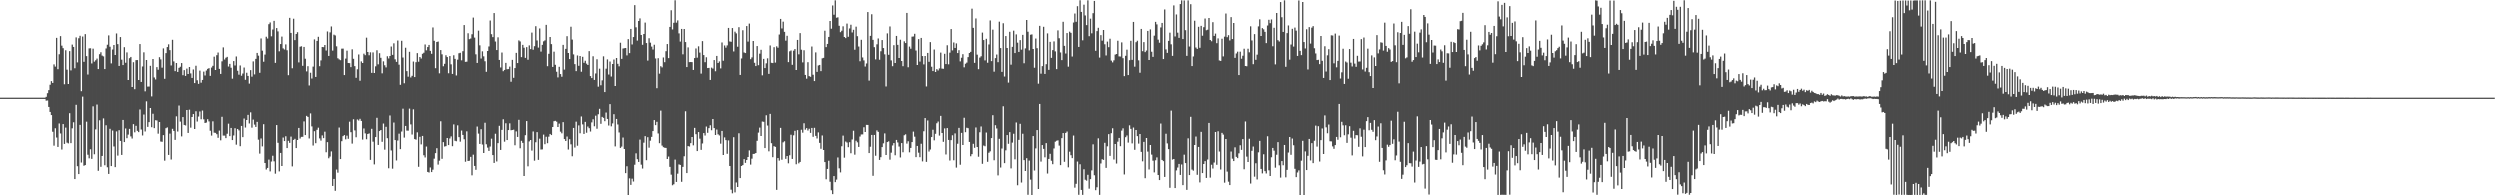 <?xml version="1.0" encoding="UTF-8"?>
<svg xmlns="http://www.w3.org/2000/svg" width="1920" height="150">
  <path d="M0 75.000h1v1.000H0zM1 75.000h1v1.000H1zM2 75.000h1v1.000H2zM3 75.000h1v1.000H3zM4 75.000h1v1.000H4zM5 75.000h1v1.000H5zM6 75.000h1v1.000H6zM7 75.000h1v1.000H7zM8 75.000h1v1.000H8zM9 75.000h1v1.000H9zM10 75.000h1v1.000H10zM11 75.000h1v1.000H11zM12 75.000h1v1.000H12zM13 75.000h1v1.000H13zM14 75.000h1v1.000H14zM15 75.000h1v1.000H15zM16 75.000h1v1.000H16zM17 75.000h1v1.000H17zM18 75.000h1v1.000H18zM19 75.000h1v1.000H19zM20 75.000h1v1.000H20zM21 75.000h1v1.000H21zM22 75.000h1v1.000H22zM23 75.000h1v1.000H23zM24 75.000h1v1.000H24zM25 75.000h1v1.000H25zM26 75.000h1v1.000H26zM27 75.000h1v1.000H27zM28 75.000h1v1.000H28zM29 75.000h1v1.000H29zM30 75.000h1v1.000H30zM31 75.000h1v1.000H31zM32 75.000h1v1.000H32zM33 75.000h1v1.000H33zM34 75.000h1v1.000H34zM35 74.368h1v2.931H35zM36 71.576h1v5.577H36zM37 69.212h1v12.907H37zM38 65.092h1v20.891H38zM39 62.311h1v26.078H39zM40 63.684h1v37.498H40zM41 49.482h1v62.413H41zM42 51.156h1v47.376H42zM43 29.096h1v76.517H43zM44 53.142h1v59.708H44zM45 41.669h1v53.138H45zM46 27.773h1v74.709H46zM47 35.087h1v79.767H47zM48 37.014h1v58.288H48zM49 64.714h1v45.810H49zM50 38.583h1v59.418H50zM51 53.520h1v56.048H51zM52 64.518h1v45.628H52zM53 39.273h1v47.660H53zM54 54.056h1v55.882H54zM55 34.273h1v64.286H55zM56 36.039h1v57.861H56zM57 52.452h1v85.051H57zM58 28.699h1v51.812H58zM59 47.904h1v79.716H59zM60 29.407h1v104.265H60zM61 27.515h1v68.399H61zM62 70.022h1v54.804H62zM63 28.077h1v46.113H63zM64 47.476h1v79.809H64zM65 26.191h1v100.596H65zM66 43.119h1v50.337H66zM67 57.251h1v61.586H67zM68 37.173h1v84.420H68zM69 37.087h1v77.554H69zM70 48.742h1v73.273H70zM71 37.390h1v44.275H71zM72 47.343h1v71.145H72zM73 46.300h1v53.102H73zM74 45.024h1v35.260H74zM75 53.044h1v78.142H75zM76 41.645h1v50.713H76zM77 40.161h1v87.932H77zM78 42.685h1v77.078H78zM79 43.300h1v47.652H79zM80 53.020h1v73.918H80zM81 37.209h1v59.014H81zM82 34.332h1v94.151H82zM83 27.193h1v106.388H83zM84 35.896h1v63.016H84zM85 48.678h1v78.856H85zM86 38.061h1v62.173H86zM87 34.574h1v77.914H87zM88 42.252h1v86.129H88zM89 25.699h1v75.225H89zM90 33.903h1v85.585H90zM91 50.651h1v49.330H91zM92 28.464h1v79.756H92zM93 45.806h1v73.193H93zM94 49.959h1v42.160H94zM95 36.231h1v72.873H95zM96 48.166h1v50.508H96zM97 40.265h1v65.858H97zM98 61.460h1v41.912H98zM99 44.673h1v54.306H99zM100 43.737h1v60.992H100zM101 66.799h1v39.599H101zM102 47.788h1v47.541H102zM103 68.493h1v33.135H103zM104 46.207h1v50.387H104zM105 46.128h1v54.371H105zM106 61.453h1v40.021H106zM107 33.857h1v50.203H107zM108 62.932h1v36.549H108zM109 51.068h1v52.959H109zM110 40.171h1v47.816H110zM111 70.122h1v30.830H111zM112 46.075h1v31.768H112zM113 66.492h1v30.937H113zM114 66.461h1v27.342H114zM115 50.523h1v32.423H115zM116 74.053h1v23.627H116zM117 45.334h1v42.016H117zM118 59.502h1v38.881H118zM119 61.035h1v31.289H119zM120 51.552h1v40.984H120zM121 53.580h1v49.076H121zM122 43.943h1v49.756H122zM123 45.634h1v63.073H123zM124 51.988h1v56.932H124zM125 37.169h1v66.635H125zM126 60.506h1v62.865H126zM127 40.796h1v57.655H127zM128 36.157h1v61.691H128zM129 34.056h1v84.938H129zM130 38.480h1v64.114H130zM131 50.288h1v72.237H131zM132 30.572h1v68.355H132zM133 47.136h1v53.396H133zM134 54.651h1v52.761H134zM135 48.396h1v40.971H135zM136 55.247h1v45.748H136zM137 52.139h1v28.893H137zM138 51.247h1v42.138H138zM139 48.435h1v56.329H139zM140 57.764h1v32.166H140zM141 53.860h1v42.073H141zM142 58.323h1v38.046H142zM143 52.678h1v31.801H143zM144 56.827h1v45.268H144zM145 51.451h1v32.798H145zM146 56.372h1v41.657H146zM147 59.837h1v30.019H147zM148 53.334h1v34.267H148zM149 63.778h1v35.314H149zM150 50.482h1v34.961H150zM151 61.659h1v31.696H151zM152 64.422h1v25.084H152zM153 54.201h1v31.413H153zM154 63.487h1v28.121H154zM155 61.377h1v23.517H155zM156 55.004h1v36.658H156zM157 57.968h1v36.486H157zM158 54.192h1v39.905H158zM159 52.875h1v38.669H159zM160 52.328h1v40.912H160zM161 58.248h1v42.140H161zM162 51.850h1v52.292H162zM163 50.547h1v42.651H163zM164 43.498h1v58.396H164zM165 53.754h1v48.303H165zM166 42.383h1v60.692H166zM167 40.334h1v65.511H167zM168 52.870h1v47.432H168zM169 56.786h1v50.998H169zM170 47.080h1v42.598H170zM171 36.392h1v67.728H171zM172 45.709h1v58.422H172zM173 44.337h1v61.728H173zM174 43.691h1v59.019H174zM175 51.103h1v43.881H175zM176 49.056h1v55.472H176zM177 52.001h1v46.258H177zM178 60.398h1v47.154H178zM179 46.897h1v57.164H179zM180 50.272h1v48.189H180zM181 43.370h1v67.725H181zM182 54.349h1v44.704H182zM183 57.350h1v42.789H183zM184 50.258h1v62.037H184zM185 58.158h1v38.568H185zM186 56.479h1v48.846H186zM187 51.887h1v39.165H187zM188 61.299h1v36.665H188zM189 55.840h1v36.306H189zM190 58.328h1v29.884H190zM191 64.190h1v30.638H191zM192 53.843h1v32.422H192zM193 58.884h1v39.189H193zM194 47.137h1v44.725H194zM195 57.151h1v38.520H195zM196 45.216h1v52.267H196zM197 40.673h1v52.944H197zM198 42.753h1v64.491H198zM199 55.902h1v62.057H199zM200 29.561h1v76.763H200zM201 38.908h1v73.536H201zM202 47.417h1v47.986H202zM203 41.926h1v83.235H203zM204 28.205h1v101.996H204zM205 29.571h1v99.416H205zM206 18.584h1v103.988H206zM207 17.229h1v114.396H207zM208 27.878h1v96.202H208zM209 22.679h1v96.915H209zM210 16.041h1v107.875H210zM211 48.278h1v85.085H211zM212 21.547h1v74.512H212zM213 24.137h1v85.515H213zM214 39.401h1v92.230H214zM215 33.834h1v83.611H215zM216 28.124h1v99.347H216zM217 37.152h1v68.467H217zM218 38.062h1v70.302H218zM219 34.076h1v70.567H219zM220 38.616h1v75.084H220zM221 57.771h1v50.358H221zM222 13.706h1v96.037H222zM223 25.313h1v79.589H223zM224 52.444h1v75.326H224zM225 14.398h1v93.073H225zM226 30.799h1v75.788H226zM227 26.089h1v87.651H227zM228 24.707h1v82.807H228zM229 47.910h1v50.356H229zM230 35.889h1v70.488H230zM231 35.538h1v69.576H231zM232 50.546h1v54.501H232zM233 36.059h1v57.183H233zM234 45.088h1v58.635H234zM235 54.817h1v34.192H235zM236 50.855h1v38.934H236zM237 65.653h1v40.693H237zM238 55.869h1v31.241H238zM239 60.313h1v36.755H239zM240 51.155h1v60.639H240zM241 30.266h1v70.481H241zM242 59.088h1v50.890H242zM243 31.451h1v68.260H243zM244 28.253h1v69.806H244zM245 50.820h1v55.466H245zM246 46.380h1v61.585H246zM247 36.097h1v67.912H247zM248 36.264h1v69.807H248zM249 34.561h1v66.564H249zM250 38.815h1v78.140H250zM251 24.166h1v84.987H251zM252 42.947h1v78.601H252zM253 24.880h1v95.363H253zM254 20.339h1v95.947H254zM255 38.858h1v103.957H255zM256 26.608h1v110.803H256zM257 27.220h1v119.296H257zM258 35.607h1v94.614H258zM259 44.724h1v87.878H259zM260 45.634h1v52.323H260zM261 46.228h1v75.954H261zM262 37.388h1v71.054H262zM263 37.331h1v67.231H263zM264 57.654h1v46.072H264zM265 45.013h1v62.001H265zM266 38.893h1v65.281H266zM267 48.400h1v58.189H267zM268 48.480h1v44.941H268zM269 51.565h1v49.982H269zM270 37.868h1v72.422H270zM271 45.135h1v46.483H271zM272 50.801h1v49.342H272zM273 59.748h1v45.681H273zM274 53.211h1v38.563H274zM275 41.834h1v50.710H275zM276 61.981h1v29.274H276zM277 47.148h1v45.752H277zM278 48.366h1v58.860H278zM279 41.207h1v57.431H279zM280 42.385h1v60.084H280zM281 28.929h1v78.034H281zM282 39.936h1v62.968H282zM283 42.443h1v60.032H283zM284 40.193h1v82.603H284zM285 55.983h1v42.929H285zM286 40.238h1v68.541H286zM287 56.048h1v70.216H287zM288 50.953h1v54.321H288zM289 38.595h1v51.858H289zM290 49.415h1v61.871H290zM291 40.845h1v59.791H291zM292 44.415h1v55.436H292zM293 56.330h1v52.579H293zM294 47.111h1v47.785H294zM295 50.149h1v64.799H295zM296 51.762h1v45.609H296zM297 43.206h1v62.926H297zM298 44.923h1v84.285H298zM299 43.022h1v45.673H299zM300 35.745h1v79.815H300zM301 42.113h1v87.432H301zM302 33.271h1v60.857H302zM303 45.562h1v62.020H303zM304 47.492h1v75.765H304zM305 31.110h1v76.828H305zM306 49.685h1v52.957H306zM307 65.146h1v49.410H307zM308 31.359h1v69.671H308zM309 44.184h1v39.278H309zM310 63.950h1v41.719H310zM311 36.666h1v60.059H311zM312 54.651h1v45.648H312zM313 58.859h1v41.503H313zM314 39.773h1v43.617H314zM315 59.511h1v36.049H315zM316 58.228h1v45.109H316zM317 47.259h1v36.689H317zM318 59.202h1v47.603H318zM319 47.765h1v59.486H319zM320 40.801h1v60.820H320zM321 47.420h1v80.678H321zM322 43.792h1v61.266H322zM323 44.928h1v65.966H323zM324 41.312h1v63.097H324zM325 40.477h1v78.775H325zM326 34.136h1v86.774H326zM327 38.653h1v73.888H327zM328 36.132h1v95.896H328zM329 34.511h1v98.002H329zM330 39.041h1v89.581H330zM331 41.337h1v90.832H331zM332 21.094h1v109.205H332zM333 31.338h1v90.542H333zM334 52.362h1v65.245H334zM335 32.262h1v81.561H335zM336 31.924h1v94.483H336zM337 56.325h1v67.086H337zM338 38.430h1v54.711H338zM339 41.743h1v80.231H339zM340 50.888h1v58.290H340zM341 49.000h1v63.551H341zM342 42.449h1v69.767H342zM343 43.842h1v62.124H343zM344 56.285h1v55.110H344zM345 43.059h1v63.265H345zM346 49.416h1v55.359H346zM347 56.759h1v55.542H347zM348 42.467h1v53.064H348zM349 45.219h1v62.896H349zM350 57.953h1v50.546H350zM351 45.820h1v50.423H351zM352 40.907h1v64.430H352zM353 40.531h1v68.250H353zM354 46.338h1v53.885H354zM355 39.327h1v64.308H355zM356 19.262h1v87.673H356zM357 47.504h1v76.701H357zM358 47.369h1v53.472H358zM359 25.529h1v98.123H359zM360 30.119h1v93.311H360zM361 29.571h1v90.898H361zM362 26.312h1v108.353H362zM363 13.513h1v105.268H363zM364 28.869h1v98.551H364zM365 41.725h1v88.664H365zM366 48.330h1v48.857H366zM367 23.536h1v79.080H367zM368 34.793h1v75.744H368zM369 44.933h1v54.299H369zM370 39.406h1v71.611H370zM371 43.266h1v74.222H371zM372 47.046h1v47.190H372zM373 55.156h1v55.648H373zM374 39.182h1v74.152H374zM375 35.694h1v80.221H375zM376 15.773h1v96.758H376zM377 26.285h1v80.207H377zM378 28.533h1v90.555H378zM379 10.031h1v115.077H379zM380 31.872h1v70.828H380zM381 38.441h1v85.554H381zM382 28.670h1v81.256H382zM383 46.012h1v50.583H383zM384 51.817h1v63.330H384zM385 40.334h1v59.410H385zM386 54.679h1v36.904H386zM387 53.702h1v55.082H387zM388 48.305h1v46.373H388zM389 53.207h1v54.338H389zM390 53.048h1v46.841H390zM391 51.131h1v43.603H391zM392 62.765h1v37.263H392zM393 45.957h1v53.865H393zM394 59.772h1v39.811H394zM395 52.300h1v59.277H395zM396 40.604h1v60.311H396zM397 48.430h1v56.727H397zM398 31.013h1v60.986H398zM399 31.831h1v82.034H399zM400 43.876h1v64.259H400zM401 34.458h1v75.265H401zM402 36.640h1v98.542H402zM403 44.453h1v59.363H403zM404 36.181h1v56.775H404zM405 45.868h1v81.874H405zM406 34.855h1v73.735H406zM407 37.753h1v69.789H407zM408 25.033h1v90.607H408zM409 38.221h1v62.754H409zM410 35.456h1v87.930H410zM411 20.110h1v89.160H411zM412 31.071h1v70.410H412zM413 36.543h1v86.257H413zM414 21.860h1v84.646H414zM415 39.612h1v75.249H415zM416 34.481h1v80.241H416zM417 31.746h1v71.624H417zM418 31.034h1v79.692H418zM419 19.094h1v85.927H419zM420 50.846h1v59.125H420zM421 41.333h1v63.631H421zM422 28.401h1v74.438H422zM423 33.885h1v69.855H423zM424 51.426h1v46.131H424zM425 39.693h1v53.398H425zM426 49.751h1v43.040H426zM427 55.077h1v38.346H427zM428 59.448h1v38.113H428zM429 51.280h1v43.666H429zM430 56.877h1v44.219H430zM431 58.941h1v43.436H431zM432 34.456h1v59.326H432zM433 53.435h1v53.381H433zM434 37.554h1v70.725H434zM435 27.823h1v77.051H435zM436 40.693h1v74.143H436zM437 45.344h1v61.539H437zM438 20.514h1v90.349H438zM439 30.437h1v89.561H439zM440 41.794h1v56.464H440zM441 49.232h1v64.050H441zM442 54.619h1v38.797H442zM443 42.583h1v69.346H443zM444 50.534h1v45.757H444zM445 43.003h1v59.321H445zM446 55.081h1v34.374H446zM447 43.598h1v51.962H447zM448 48.228h1v54.645H448zM449 46.637h1v46.950H449zM450 48.920h1v52.999H450zM451 49.917h1v47.280H451zM452 39.261h1v59.203H452zM453 58.432h1v42.585H453zM454 59.933h1v34.072H454zM455 43.194h1v48.387H455zM456 61.383h1v35.607H456zM457 56.435h1v32.391H457zM458 45.508h1v53.377H458zM459 66.563h1v21.197H459zM460 52.713h1v30.856H460zM461 65.502h1v29.553H461zM462 61.673h1v28.094H462zM463 43.254h1v47.281H463zM464 70.729h1v22.376H464zM465 52.760h1v33.658H465zM466 45.620h1v45.725H466zM467 57.233h1v39.171H467zM468 47.283h1v32.675H468zM469 58.792h1v38.208H469zM470 49.163h1v45.588H470zM471 45.714h1v42.007H471zM472 66.059h1v46.371H472zM473 44.539h1v46.798H473zM474 49.008h1v46.585H474zM475 50.958h1v50.751H475zM476 32.834h1v80.758H476zM477 45.226h1v67.389H477zM478 37.263h1v68.388H478zM479 37.034h1v77.373H479zM480 36.849h1v96.114H480zM481 42.567h1v85.106H481zM482 30.071h1v119.778H482zM483 40.789h1v96.152H483zM484 22.200h1v119.787H484zM485 34.158h1v103.057H485zM486 28.460h1v110.965H486zM487 3.936h1v122.578H487zM488 20.972h1v96.786H488zM489 31.190h1v91.098H489zM490 16.118h1v108.236H490zM491 14.121h1v93.098H491zM492 26.877h1v99.574H492zM493 34.403h1v95.034H493zM494 26.093h1v83.500H494zM495 17.383h1v87.163H495zM496 33.050h1v89.962H496zM497 46.547h1v58.826H497zM498 29.382h1v84.041H498zM499 32.774h1v75.261H499zM500 35.805h1v69.316H500zM501 38.054h1v62.613H501zM502 34.370h1v57.855H502zM503 44.904h1v51.179H503zM504 67.712h1v25.827H504zM505 44.691h1v57.796H505zM506 56.577h1v53.404H506zM507 50.821h1v34.117H507zM508 51.748h1v60.061H508zM509 44.151h1v68.914H509zM510 47.750h1v65.706H510zM511 39.317h1v74.293H511zM512 33.867h1v88.252H512zM513 44.668h1v75.567H513zM514 20.704h1v107.475H514zM515 7.868h1v126.285H515zM516 22.622h1v119.652H516zM517 17.491h1v124.020H517zM518 0.223h1v122.358H518zM519 17.412h1v122.293H519zM520 15.680h1v117.703H520zM521 25.656h1v100.605H521zM522 31.956h1v94.726H522zM523 22.244h1v117.368H523zM524 41.733h1v86.400H524zM525 22.261h1v97.763H525zM526 32.303h1v53.164H526zM527 51.503h1v81.432H527zM528 36.400h1v75.764H528zM529 47.703h1v64.833H529zM530 47.629h1v62.306H530zM531 47.733h1v57.463H531zM532 53.722h1v57.912H532zM533 44.606h1v53.576H533zM534 37.230h1v65.830H534zM535 44.294h1v71.710H535zM536 35.605h1v65.816H536zM537 40.398h1v66.082H537zM538 56.538h1v58.569H538zM539 31.607h1v78.593H539zM540 42.280h1v59.927H540zM541 47.757h1v56.346H541zM542 43.992h1v53.186H542zM543 52.274h1v49.711H543zM544 52.118h1v46.298H544zM545 61.408h1v34.775H545zM546 51.943h1v48.117H546zM547 52.662h1v38.731H547zM548 46.139h1v52.202H548zM549 54.734h1v48.958H549zM550 42.932h1v56.532H550zM551 48.373h1v54.796H551zM552 47.138h1v56.909H552zM553 52.511h1v57.813H553zM554 32.616h1v67.965H554zM555 46.655h1v72.396H555zM556 34.892h1v70.641H556zM557 36.628h1v71.008H557zM558 34.867h1v83.274H558zM559 21.452h1v86.365H559zM560 31.826h1v95.645H560zM561 32.107h1v113.574H561zM562 21.547h1v126.932H562zM563 39.509h1v65.864H563zM564 24.328h1v123.418H564zM565 25.645h1v114.484H565zM566 35.901h1v107.721H566zM567 20.902h1v81.423H567zM568 57.563h1v79.186H568zM569 44.901h1v82.586H569zM570 23.225h1v103.534H570zM571 40.318h1v81.908H571zM572 40.772h1v84.331H572zM573 20.031h1v102.832H573zM574 31.958h1v88.633H574zM575 18.106h1v97.405H575zM576 45.477h1v80.934H576zM577 44.063h1v77.802H577zM578 31.464h1v86.759H578zM579 48.233h1v69.897H579zM580 50.735h1v66.773H580zM581 35.355h1v72.792H581zM582 50.085h1v51.769H582zM583 41.199h1v56.794H583zM584 38.246h1v66.195H584zM585 57.848h1v35.476H585zM586 45.229h1v48.295H586zM587 52.259h1v61.466H587zM588 48.648h1v39.874H588zM589 44.784h1v51.600H589zM590 56.751h1v59.449H590zM591 34.903h1v52.562H591zM592 48.238h1v61.746H592zM593 48.425h1v72.314H593zM594 36.249h1v76.012H594zM595 48.088h1v64.725H595zM596 35.558h1v110.267H596zM597 36.656h1v84.715H597zM598 26.514h1v96.807H598zM599 14.551h1v83.636H599zM600 21.883h1v100.776H600zM601 16.633h1v92.704H601zM602 24.494h1v84.010H602zM603 31.210h1v90.782H603zM604 27.474h1v92.357H604zM605 47.726h1v77.713H605zM606 39.399h1v79.861H606zM607 38.773h1v64.687H607zM608 49.775h1v72.268H608zM609 38.902h1v65.047H609zM610 37.662h1v62.810H610zM611 53.782h1v72.352H611zM612 30.683h1v69.238H612zM613 41.738h1v83.723H613zM614 25.435h1v98.945H614zM615 38.174h1v61.457H615zM616 47.900h1v53.990H616zM617 38.586h1v56.105H617zM618 57.526h1v42.062H618zM619 60.418h1v37.982H619zM620 47.784h1v52.472H620zM621 58.493h1v40.380H621zM622 59.004h1v43.056H622zM623 35.737h1v62.498H623zM624 57.421h1v47.651H624zM625 62.258h1v35.900H625zM626 40.262h1v64.099H626zM627 55.216h1v51.141H627zM628 50.277h1v51.402H628zM629 49.860h1v59.879H629zM630 54.648h1v59.632H630zM631 44.823h1v59.200H631zM632 44.417h1v70.765H632zM633 23.596h1v100.865H633zM634 36.214h1v101.476H634zM635 33.733h1v96.018H635zM636 28.385h1v95.038H636zM637 16.122h1v123.469H637zM638 22.062h1v124.070H638zM639 4.198h1v144.879H639zM640 11.320h1v123.897H640zM641 0.264h1v139.589H641zM642 13.598h1v124.348H642zM643 13.321h1v107.607H643zM644 19.808h1v109.471H644zM645 24.710h1v107.685H645zM646 23.603h1v88.743H646zM647 20.231h1v83.922H647zM648 28.438h1v92.676H648zM649 29.261h1v79.440H649zM650 18.139h1v91.312H650zM651 28.261h1v84.791H651zM652 21.870h1v87.334H652zM653 19.015h1v98.700H653zM654 24.929h1v82.156H654zM655 22.893h1v77.507H655zM656 38.217h1v80.592H656zM657 20.496h1v87.613H657zM658 27.803h1v81.533H658zM659 35.758h1v77.071H659zM660 47.065h1v57.818H660zM661 30.551h1v72.716H661zM662 44.120h1v59.104H662zM663 46.399h1v51.319H663zM664 51.118h1v50.281H664zM665 48.717h1v47.176H665zM666 9.246h1v86.689H666zM667 61.927h1v55.614H667zM668 27.523h1v85.174H668zM669 10.955h1v92.697H669zM670 30.629h1v104.410H670zM671 36.226h1v67.428H671zM672 45.595h1v74.004H672zM673 34.033h1v66.130H673zM674 29.557h1v71.722H674zM675 45.859h1v76.949H675zM676 39.353h1v81.358H676zM677 30.770h1v82.202H677zM678 36.931h1v73.145H678zM679 41.735h1v60.729H679zM680 66.421h1v52.613H680zM681 25.639h1v83.445H681zM682 42.086h1v66.457H682zM683 20.337h1v102.282H683zM684 46.376h1v70.881H684zM685 50.825h1v60.897H685zM686 34.736h1v75.120H686zM687 48.364h1v70.872H687zM688 27.575h1v79.874H688zM689 34.467h1v74.925H689zM690 44.555h1v67.994H690zM691 30.527h1v90.428H691zM692 46.828h1v63.034H692zM693 50.860h1v66.056H693zM694 31.743h1v72.137H694zM695 33.070h1v70.100H695zM696 9.916h1v100.357H696zM697 51.643h1v56.832H697zM698 35.791h1v81.222H698zM699 37.446h1v76.159H699zM700 28.184h1v80.938H700zM701 28.016h1v73.070H701zM702 25.971h1v78.999H702zM703 38.809h1v81.861H703zM704 49.941h1v62.115H704zM705 30.039h1v87.202H705zM706 47.317h1v73.397H706zM707 29.108h1v81.255H707zM708 43.051h1v80.889H708zM709 49.469h1v51.323H709zM710 43.005h1v47.659H710zM711 66.420h1v57.888H711zM712 40.676h1v51.855H712zM713 47.446h1v68.918H713zM714 32.363h1v82.498H714zM715 51.228h1v54.026H715zM716 54.585h1v45.027H716zM717 38.048h1v69.709H717zM718 55.284h1v47.468H718zM719 53.096h1v41.577H719zM720 54.130h1v39.188H720zM721 52.547h1v51.598H721zM722 40.375h1v48.625H722zM723 52.671h1v49.483H723zM724 52.829h1v56.066H724zM725 41.340h1v57.289H725zM726 49.227h1v69.395H726zM727 34.778h1v63.558H727zM728 49.410h1v58.059H728zM729 40.436h1v82.861H729zM730 22.301h1v85.311H730zM731 38.717h1v65.192H731zM732 32.619h1v90.478H732zM733 36.836h1v65.602H733zM734 33.328h1v95.398H734zM735 40.736h1v69.630H735zM736 38.548h1v59.668H736zM737 47.141h1v79.380H737zM738 44.355h1v57.707H738zM739 41.642h1v69.724H739zM740 51.700h1v38.698H740zM741 48.963h1v52.574H741zM742 48.062h1v50.044H742zM743 43.862h1v54.611H743zM744 40.679h1v68.345H744zM745 39.817h1v80.190H745zM746 6.637h1v111.726H746zM747 21.384h1v89.072H747zM748 48.273h1v65.217H748zM749 14.159h1v83.737H749zM750 42.002h1v70.901H750zM751 53.151h1v67.221H751zM752 44.236h1v57.351H752zM753 43.216h1v53.890H753zM754 25.038h1v100.767H754zM755 30.769h1v81.008H755zM756 46.404h1v65.923H756zM757 29.783h1v71.990H757zM758 48.193h1v76.095H758zM759 34.169h1v83.125H759zM760 15.728h1v100.514H760zM761 46.945h1v59.105H761zM762 22.808h1v65.651H762zM763 55.046h1v68.042H763zM764 44.639h1v51.517H764zM765 41.881h1v56.790H765zM766 47.789h1v86.919H766zM767 16.636h1v89.939H767zM768 36.892h1v91.754H768zM769 55.202h1v58.890H769zM770 17.861h1v63.737H770zM771 58.755h1v66.541H771zM772 27.710h1v87.760H772zM773 36.861h1v66.892H773zM774 63.427h1v47.004H774zM775 24.415h1v77.054H775zM776 49.690h1v79.638H776zM777 35.995h1v73.504H777zM778 23.539h1v79.155H778zM779 40.777h1v81.591H779zM780 26.419h1v67.643H780zM781 32.762h1v109.510H781zM782 39.882h1v67.553H782zM783 30.814h1v64.252H783zM784 38.162h1v102.037H784zM785 26.766h1v75.966H785zM786 48.596h1v74.410H786zM787 37.185h1v94.128H787zM788 15.374h1v106.104H788zM789 24.376h1v125.254H789zM790 38.726h1v84.622H790zM791 26.694h1v111.257H791zM792 26.438h1v123.299H792zM793 37.655h1v66.853H793zM794 52.015h1v78.963H794zM795 29.605h1v84.383H795zM796 36.996h1v62.880H796zM797 64.278h1v80.873H797zM798 19.882h1v59.942H798zM799 56.583h1v67.510H799zM800 50.781h1v60.651H800zM801 20.586h1v93.737H801zM802 56.792h1v64.037H802zM803 49.286h1v60.645H803zM804 25.666h1v107.623H804zM805 53.643h1v68.407H805zM806 32.171h1v85.922H806zM807 44.449h1v78.983H807zM808 38.481h1v87.604H808zM809 31.803h1v82.224H809zM810 39.475h1v69.344H810zM811 53.071h1v55.026H811zM812 23.330h1v84.444H812zM813 29.402h1v82.413H813zM814 40.269h1v86.529H814zM815 46.197h1v59.894H815zM816 16.723h1v85.487H816zM817 35.221h1v89.019H817zM818 41.122h1v60.986H818zM819 25.379h1v75.612H819zM820 51.223h1v77.266H820zM821 24.297h1v92.161H821zM822 25.233h1v93.962H822zM823 43.427h1v78.032H823zM824 17.305h1v86.785H824zM825 10.415h1v133.701H825zM826 16.721h1v124.431H826zM827 4.780h1v119.263H827zM828 36.043h1v113.578H828zM829 0.215h1v125.953H829zM830 9.179h1v136.704H830zM831 30.962h1v118.715H831zM832 3.608h1v126.402H832zM833 11.899h1v126.122H833zM834 19.286h1v119.476H834zM835 0.273h1v133.971H835zM836 27.813h1v117.081H836zM837 14.347h1v123.241H837zM838 25.582h1v105.294H838zM839 10.123h1v100.701H839zM840 0.737h1v133.881H840zM841 39.010h1v107.060H841zM842 23.903h1v119.902H842zM843 21.369h1v84.865H843zM844 44.231h1v105.408H844zM845 26.996h1v98.552H845zM846 31.210h1v91.066H846zM847 23.032h1v99.809H847zM848 33.978h1v75.676H848zM849 42.591h1v86.326H849zM850 31.942h1v80.429H850zM851 36.232h1v66.771H851zM852 29.732h1v89.995H852zM853 46.548h1v55.724H853zM854 47.931h1v50.596H854zM855 46.328h1v76.206H855zM856 41.923h1v68.683H856zM857 41.451h1v84.152H857zM858 31.297h1v77.499H858zM859 43.336h1v62.594H859zM860 43.406h1v68.860H860zM861 32.551h1v67.763H861zM862 44.709h1v53.835H862zM863 58.479h1v75.533H863zM864 42.851h1v62.516H864zM865 38.129h1v65.921H865zM866 57.654h1v51.855H866zM867 46.235h1v50.023H867zM868 31.324h1v67.654H868zM869 45.991h1v64.151H869zM870 16.870h1v81.069H870zM871 51.213h1v63.854H871zM872 32.419h1v67.441H872zM873 31.262h1v73.277H873zM874 46.336h1v63.975H874zM875 55.856h1v47.032H875zM876 22.197h1v94.417H876zM877 39.326h1v84.577H877zM878 32.355h1v76.619H878zM879 40.043h1v96.801H879zM880 38.784h1v67.219H880zM881 23.743h1v92.692H881zM882 46.062h1v84.099H882zM883 22.554h1v88.781H883zM884 39.726h1v79.025H884zM885 43.691h1v79.686H885zM886 27.412h1v105.007H886zM887 16.801h1v106.289H887zM888 18.752h1v102.108H888zM889 30.474h1v103.913H889zM890 32.815h1v105.477H890zM891 21.087h1v73.791H891zM892 17.614h1v105.235H892zM893 45.381h1v78.393H893zM894 7.278h1v128.583H894zM895 37.935h1v64.760H895zM896 40.606h1v69.519H896zM897 31.383h1v83.150H897zM898 25.103h1v119.111H898zM899 34.032h1v50.900H899zM900 42.919h1v79.680H900zM901 4.139h1v117.989H901zM902 27.994h1v116.447H902zM903 11.129h1v119.745H903zM904 25.079h1v103.574H904zM905 29.103h1v96.804H905zM906 3.098h1v131.228H906zM907 0.248h1v126.060H907zM908 30.015h1v112.150H908zM909 0.334h1v118.463H909zM910 23.202h1v102.031H910zM911 42.899h1v102.925H911zM912 0.288h1v105.939H912zM913 35.730h1v98.702H913zM914 3.231h1v86.463H914zM915 50.754h1v79.522H915zM916 43.345h1v87.746H916zM917 15.900h1v95.480H917zM918 36.523h1v68.341H918zM919 37.594h1v96.637H919zM920 20.606h1v92.253H920zM921 36.733h1v103.362H921zM922 19.874h1v81.374H922zM923 27.460h1v105.477H923zM924 20.902h1v105.062H924zM925 14.260h1v109.491H925zM926 23.223h1v113.409H926zM927 22.841h1v99.672H927zM928 13.839h1v80.562H928zM929 30.734h1v105.677H929zM930 31.667h1v94.869H930zM931 17.069h1v112.377H931zM932 27.576h1v97.243H932zM933 25.821h1v75.547H933zM934 33.166h1v93.390H934zM935 29.499h1v71.299H935zM936 46.427h1v69.968H936zM937 46.788h1v83.391H937zM938 29.770h1v72.266H938zM939 43.313h1v60.036H939zM940 28.143h1v112.158H940zM941 10.405h1v96.341H941zM942 28.565h1v103.220H942zM943 27.009h1v112.501H943zM944 31.078h1v111.034H944zM945 13.171h1v103.187H945zM946 30.012h1v91.853H946zM947 17.665h1v106.046H947zM948 44.432h1v68.724H948zM949 41.069h1v79.401H949zM950 39.662h1v81.794H950zM951 57.641h1v60.135H951zM952 39.691h1v71.885H952zM953 45.115h1v69.982H953zM954 42.820h1v63.978H954zM955 37.430h1v92.568H955zM956 50.686h1v42.589H956zM957 50.869h1v69.378H957zM958 37.444h1v86.969H958zM959 40.171h1v66.374H959zM960 20.232h1v120.709H960zM961 31.056h1v84.738H961zM962 49.328h1v63.184H962zM963 26.201h1v109.466H963zM964 45.936h1v79.432H964zM965 41.979h1v95.864H965zM966 20.274h1v96.738H966zM967 14.835h1v93.368H967zM968 27.641h1v102.094H968zM969 21.621h1v111.555H969zM970 22.526h1v95.937H970zM971 24.492h1v106.932H971zM972 33.116h1v100.114H972zM973 19.593h1v85.059H973zM974 15.182h1v115.612H974zM975 17.794h1v117.374H975zM976 14.935h1v105.846H976zM977 35.523h1v78.067H977zM978 21.343h1v94.364H978zM979 49.448h1v79.313H979zM980 9.998h1v108.858H980zM981 30.851h1v78.326H981zM982 31.892h1v95.099H982zM983 1.583h1v134.811H983zM984 13.278h1v110.426H984zM985 24.531h1v102.371H985zM986 0.245h1v111.089H986zM987 51.326h1v84.848H987zM988 25.434h1v105.041H988zM989 19.561h1v97.597H989zM990 45.832h1v59.399H990zM991 34.225h1v84.662H991zM992 22.137h1v84.231H992zM993 35.781h1v75.786H993zM994 21.192h1v108.425H994zM995 23.564h1v112.485H995zM996 42.940h1v89.507H996zM997 0.348h1v130.496H997zM998 39.058h1v110.718H998zM999 42.330h1v81.050H999zM1000 1.557h1v106.582H1000zM1001 32.312h1v117.506H1001zM1002 37.223h1v79.066H1002zM1003 22.456h1v108.164H1003zM1004 53.352h1v66.293H1004zM1005 20.819h1v85.888H1005zM1006 33.494h1v89.754H1006zM1007 21.233h1v88.692H1007zM1008 20.086h1v105.181H1008zM1009 37.092h1v71.015H1009zM1010 41.068h1v55.397H1010zM1011 46.140h1v66.454H1011zM1012 45.909h1v50.995H1012zM1013 49.263h1v74.794H1013zM1014 27.629h1v80.006H1014zM1015 46.698h1v51.944H1015zM1016 59.878h1v58.396H1016zM1017 35.521h1v53.105H1017zM1018 54.940h1v42.867H1018zM1019 42.493h1v59.859H1019zM1020 37.797h1v57.840H1020zM1021 61.482h1v47.019H1021zM1022 27.134h1v81.438H1022zM1023 27.293h1v85.119H1023zM1024 48.656h1v65.599H1024zM1025 25.830h1v85.584H1025zM1026 51.724h1v53.439H1026zM1027 46.751h1v60.570H1027zM1028 27.322h1v52.510H1028zM1029 60.292h1v45.154H1029zM1030 55.528h1v38.027H1030zM1031 37.429h1v58.828H1031zM1032 64.461h1v39.409H1032zM1033 47.232h1v48.947H1033zM1034 48.035h1v61.674H1034zM1035 60.492h1v42.666H1035zM1036 37.668h1v59.256H1036zM1037 48.108h1v57.627H1037zM1038 51.032h1v68.336H1038zM1039 29.888h1v70.556H1039zM1040 48.869h1v57.540H1040zM1041 51.279h1v52.431H1041zM1042 42.848h1v61.017H1042zM1043 47.297h1v65.423H1043zM1044 47.223h1v51.328H1044zM1045 30.038h1v74.997H1045zM1046 53.339h1v66.769H1046zM1047 28.832h1v70.747H1047zM1048 54.939h1v58.024H1048zM1049 52.065h1v40.981H1049zM1050 37.354h1v52.595H1050zM1051 55.434h1v44.591H1051zM1052 58.431h1v35.952H1052zM1053 42.521h1v57.162H1053zM1054 67.563h1v33.642H1054zM1055 44.099h1v48.167H1055zM1056 50.680h1v57.014H1056zM1057 26.996h1v77.809H1057zM1058 40.994h1v56.176H1058zM1059 37.971h1v86.282H1059zM1060 32.489h1v62.189H1060zM1061 32.841h1v80.775H1061zM1062 38.862h1v91.911H1062zM1063 17.390h1v116.581H1063zM1064 35.280h1v87.930H1064zM1065 39.733h1v71.373H1065zM1066 36.969h1v75.799H1066zM1067 38.045h1v73.368H1067zM1068 47.538h1v45.130H1068zM1069 46.877h1v63.547H1069zM1070 18.073h1v88.957H1070zM1071 34.795h1v88.288H1071zM1072 47.780h1v71.638H1072zM1073 24.773h1v61.058H1073zM1074 64.013h1v44.741H1074zM1075 25.356h1v98.922H1075zM1076 16.788h1v120.566H1076zM1077 34.457h1v99.701H1077zM1078 26.779h1v66.703H1078zM1079 44.776h1v83.514H1079zM1080 44.104h1v82.814H1080zM1081 20.082h1v89.869H1081zM1082 25.983h1v99.313H1082zM1083 7.115h1v118.277H1083zM1084 47.433h1v80.531H1084zM1085 46.127h1v70.295H1085zM1086 24.342h1v115.847H1086zM1087 43.845h1v79.423H1087zM1088 33.517h1v55.839H1088zM1089 40.166h1v87.991H1089zM1090 25.078h1v99.037H1090zM1091 22.576h1v90.396H1091zM1092 44.202h1v82.047H1092zM1093 11.524h1v114.305H1093zM1094 13.019h1v131.846H1094zM1095 32.440h1v79.802H1095zM1096 17.963h1v104.387H1096zM1097 26.622h1v122.770H1097zM1098 49.050h1v43.089H1098zM1099 30.707h1v64.932H1099zM1100 40.344h1v72.653H1100zM1101 34.991h1v72.664H1101zM1102 35.088h1v87.604H1102zM1103 49.194h1v73.654H1103zM1104 45.628h1v69.662H1104zM1105 47.665h1v51.346H1105zM1106 38.030h1v84.345H1106zM1107 39.448h1v66.805H1107zM1108 48.234h1v53.428H1108zM1109 34.744h1v59.412H1109zM1110 61.923h1v55.127H1110zM1111 40.922h1v58.685H1111zM1112 41.014h1v56.103H1112zM1113 52.017h1v58.481H1113zM1114 32.121h1v63.294H1114zM1115 40.005h1v84.961H1115zM1116 32.386h1v86.171H1116zM1117 33.050h1v70.613H1117zM1118 39.915h1v78.823H1118zM1119 22.438h1v85.919H1119zM1120 22.666h1v88.874H1120zM1121 16.285h1v90.869H1121zM1122 15.972h1v101.384H1122zM1123 9.872h1v116.978H1123zM1124 38.355h1v66.749H1124zM1125 50.842h1v61.766H1125zM1126 30.530h1v82.907H1126zM1127 41.763h1v59.948H1127zM1128 57.258h1v49.976H1128zM1129 24.408h1v76.367H1129zM1130 52.116h1v37.401H1130zM1131 54.313h1v55.115H1131zM1132 44.626h1v69.853H1132zM1133 43.803h1v49.956H1133zM1134 46.651h1v60.041H1134zM1135 34.914h1v73.221H1135zM1136 38.727h1v71.018H1136zM1137 35.195h1v79.577H1137zM1138 34.028h1v69.723H1138zM1139 32.571h1v95.742H1139zM1140 19.362h1v118.264H1140zM1141 37.970h1v75.650H1141zM1142 34.796h1v95.470H1142zM1143 24.509h1v85.887H1143zM1144 26.692h1v86.551H1144zM1145 25.326h1v88.960H1145zM1146 48.146h1v79.795H1146zM1147 19.928h1v105.197H1147zM1148 41.624h1v92.439H1148zM1149 27.842h1v99.532H1149zM1150 1.001h1v148.683H1150zM1151 12.732h1v103.626H1151zM1152 14.869h1v134.784H1152zM1153 3.738h1v145.822H1153zM1154 20.271h1v129.343H1154zM1155 2.227h1v147.397H1155zM1156 39.911h1v109.768H1156zM1157 13.347h1v117.502H1157zM1158 27.843h1v88.285H1158zM1159 4.700h1v144.786H1159zM1160 27.634h1v83.948H1160zM1161 17.548h1v103.649H1161zM1162 30.423h1v83.237H1162zM1163 16.461h1v110.584H1163zM1164 31.724h1v88.152H1164zM1165 46.960h1v78.353H1165zM1166 33.664h1v73.114H1166zM1167 40.188h1v90.590H1167zM1168 59.138h1v43.955H1168zM1169 28.581h1v84.162H1169zM1170 50.100h1v60.733H1170zM1171 43.506h1v72.242H1171zM1172 36.946h1v65.109H1172zM1173 40.726h1v77.790H1173zM1174 35.649h1v73.734H1174zM1175 38.902h1v67.237H1175zM1176 50.212h1v68.194H1176zM1177 50.799h1v58.708H1177zM1178 46.768h1v76.150H1178zM1179 15.728h1v97.551H1179zM1180 43.547h1v74.889H1180zM1181 38.068h1v92.124H1181zM1182 31.363h1v85.498H1182zM1183 36.704h1v73.142H1183zM1184 42.570h1v76.420H1184zM1185 40.457h1v56.452H1185zM1186 46.286h1v54.983H1186zM1187 43.073h1v62.153H1187zM1188 30.306h1v65.128H1188zM1189 50.645h1v71.004H1189zM1190 47.907h1v66.186H1190zM1191 26.689h1v76.982H1191zM1192 40.692h1v82.580H1192zM1193 44.225h1v54.114H1193zM1194 39.366h1v87.659H1194zM1195 38.546h1v54.485H1195zM1196 36.942h1v64.114H1196zM1197 35.873h1v100.528H1197zM1198 44.867h1v60.122H1198zM1199 19.581h1v95.860H1199zM1200 31.198h1v116.478H1200zM1201 33.627h1v89.748H1201zM1202 42.729h1v88.378H1202zM1203 36.399h1v99.444H1203zM1204 28.872h1v83.130H1204zM1205 47.774h1v76.814H1205zM1206 31.885h1v60.377H1206zM1207 49.353h1v51.618H1207zM1208 52.807h1v55.596H1208zM1209 42.348h1v62.799H1209zM1210 33.939h1v82.769H1210zM1211 47.647h1v51.888H1211zM1212 46.993h1v48.532H1212zM1213 51.996h1v68.828H1213zM1214 24.420h1v101.243H1214zM1215 41.011h1v83.262H1215zM1216 40.470h1v74.292H1216zM1217 30.574h1v94.120H1217zM1218 43.068h1v94.762H1218zM1219 29.422h1v100.957H1219zM1220 32.140h1v83.530H1220zM1221 43.900h1v89.491H1221zM1222 11.252h1v102.259H1222zM1223 19.544h1v128.328H1223zM1224 27.379h1v112.575H1224zM1225 0.230h1v121.751H1225zM1226 0.533h1v149.075H1226zM1227 4.981h1v134.629H1227zM1228 11.256h1v125.233H1228zM1229 5.973h1v120.679H1229zM1230 18.486h1v121.416H1230zM1231 28.796h1v91.406H1231zM1232 36.823h1v57.491H1232zM1233 21.724h1v96.512H1233zM1234 19.021h1v104.886H1234zM1235 56.463h1v56.420H1235zM1236 0.394h1v113.302H1236zM1237 34.562h1v101.211H1237zM1238 25.986h1v91.341H1238zM1239 0.409h1v144.546H1239zM1240 19.255h1v80.195H1240zM1241 18.275h1v109.306H1241zM1242 19.103h1v123.277H1242zM1243 53.707h1v66.395H1243zM1244 7.710h1v124.824H1244zM1245 10.191h1v134.983H1245zM1246 37.665h1v82.104H1246zM1247 16.034h1v112.994H1247zM1248 32.993h1v90.260H1248zM1249 32.600h1v58.041H1249zM1250 30.235h1v86.241H1250zM1251 45.874h1v70.372H1251zM1252 37.529h1v66.118H1252zM1253 32.443h1v79.904H1253zM1254 35.514h1v79.741H1254zM1255 23.101h1v92.899H1255zM1256 53.649h1v62.882H1256zM1257 32.432h1v76.597H1257zM1258 20.916h1v93.875H1258zM1259 42.923h1v79.556H1259zM1260 22.817h1v85.928H1260zM1261 17.338h1v96.612H1261zM1262 41.932h1v69.779H1262zM1263 32.258h1v89.865H1263zM1264 31.937h1v92.155H1264zM1265 42.294h1v85.561H1265zM1266 17.566h1v95.101H1266zM1267 35.406h1v89.617H1267zM1268 33.603h1v102.702H1268zM1269 30.988h1v83.036H1269zM1270 35.229h1v87.459H1270zM1271 41.825h1v87.092H1271zM1272 31.532h1v90.129H1272zM1273 20.392h1v83.281H1273zM1274 31.289h1v94.861H1274zM1275 34.397h1v92.802H1275zM1276 33.078h1v71.366H1276zM1277 25.583h1v105.870H1277zM1278 16.744h1v106.098H1278zM1279 18.998h1v120.628H1279zM1280 13.718h1v111.468H1280zM1281 22.771h1v113.027H1281zM1282 11.431h1v126.811H1282zM1283 7.741h1v120.384H1283zM1284 11.796h1v133.422H1284zM1285 0.634h1v119.235H1285zM1286 22.157h1v112.358H1286zM1287 5.226h1v132.424H1287zM1288 7.538h1v141.949H1288zM1289 33.671h1v98.639H1289zM1290 5.200h1v136.399H1290zM1291 31.289h1v111.683H1291zM1292 32.854h1v115.555H1292zM1293 0.209h1v139.955H1293zM1294 42.768h1v106.136H1294zM1295 24.349h1v123.783H1295zM1296 6.174h1v118.084H1296zM1297 36.744h1v112.827H1297zM1298 23.239h1v124.986H1298zM1299 14.727h1v119.868H1299zM1300 40.225h1v60.102H1300zM1301 22.789h1v114.725H1301zM1302 11.559h1v118.558H1302zM1303 40.469h1v88.892H1303zM1304 14.456h1v81.462H1304zM1305 65.518h1v58.188H1305zM1306 41.424h1v76.454H1306zM1307 22.898h1v93.900H1307zM1308 45.698h1v81.096H1308zM1309 45.017h1v66.653H1309zM1310 27.246h1v90.551H1310zM1311 39.780h1v59.888H1311zM1312 35.014h1v62.049H1312zM1313 43.983h1v66.780H1313zM1314 45.785h1v72.078H1314zM1315 42.521h1v53.446H1315zM1316 56.893h1v61.399H1316zM1317 48.586h1v43.811H1317zM1318 60.176h1v37.692H1318zM1319 52.311h1v59.787H1319zM1320 45.247h1v54.271H1320zM1321 43.450h1v44.244H1321zM1322 66.731h1v32.854H1322zM1323 46.689h1v43.186H1323zM1324 41.116h1v48.478H1324zM1325 55.467h1v42.772H1325zM1326 61.401h1v31.679H1326zM1327 53.390h1v31.645H1327zM1328 63.179h1v34.054H1328zM1329 62.618h1v29.931H1329zM1330 61.488h1v33.357H1330zM1331 60.144h1v34.466H1331zM1332 64.001h1v27.515H1332zM1333 61.887h1v25.827H1333zM1334 62.399h1v22.137H1334zM1335 56.874h1v31.759H1335zM1336 61.353h1v26.767H1336zM1337 62.698h1v25.498H1337zM1338 56.266h1v28.110H1338zM1339 66.411h1v22.783H1339zM1340 65.366h1v20.211H1340zM1341 57.652h1v27.836H1341zM1342 64.636h1v22.436H1342zM1343 65.660h1v18.165H1343zM1344 61.113h1v23.549H1344zM1345 67.650h1v19.163H1345zM1346 61.237h1v21.458H1346zM1347 59.491h1v28.589H1347zM1348 69.459h1v11.702H1348zM1349 62.010h1v19.715H1349zM1350 70.974h1v18.554H1350zM1351 66.576h1v14.063H1351zM1352 65.074h1v13.172H1352zM1353 69.375h1v17.260H1353zM1354 68.152h1v14.184H1354zM1355 69.313h1v12.997H1355zM1356 69.219h1v13.645H1356zM1357 65.717h1v12.801H1357zM1358 68.393h1v14.682H1358zM1359 69.462h1v16.880H1359zM1360 67.132h1v14.829H1360zM1361 66.880h1v15.432H1361zM1362 64.709h1v22.217H1362zM1363 68.651h1v15.642H1363zM1364 65.591h1v23.771H1364zM1365 66.177h1v14.360H1365zM1366 63.993h1v22.060H1366zM1367 65.285h1v21.552H1367zM1368 67.918h1v15.255H1368zM1369 67.425h1v13.164H1369zM1370 70.529h1v14.501H1370zM1371 70.321h1v9.887H1371zM1372 69.326h1v12.610H1372zM1373 71.486h1v11.065H1373zM1374 69.523h1v10.771H1374zM1375 70.099h1v14.571H1375zM1376 72.670h1v6.697H1376zM1377 68.932h1v12.118H1377zM1378 72.893h1v9.095H1378zM1379 71.047h1v8.177H1379zM1380 68.283h1v10.937H1380zM1381 70.528h1v9.871H1381zM1382 69.138h1v10.338H1382zM1383 68.073h1v13.559H1383zM1384 69.692h1v10.454H1384zM1385 68.884h1v11.795H1385zM1386 70.769h1v10.747H1386zM1387 69.329h1v10.479H1387zM1388 69.758h1v10.733H1388zM1389 69.035h1v11.611H1389zM1390 71.109h1v8.028H1390zM1391 69.676h1v9.121H1391zM1392 70.589h1v8.823H1392zM1393 71.392h1v6.502H1393zM1394 71.613h1v6.820H1394zM1395 72.247h1v5.024H1395zM1396 72.313h1v5.642H1396zM1397 72.799h1v5.528H1397zM1398 71.376h1v6.373H1398zM1399 72.809h1v4.688H1399zM1400 71.847h1v6.071H1400zM1401 73.695h1v4.010H1401zM1402 73.179h1v4.644H1402zM1403 72.355h1v3.787H1403zM1404 72.946h1v5.144H1404zM1405 73.595h1v5.248H1405zM1406 72.383h1v5.704H1406zM1407 73.143h1v3.877H1407zM1408 73.320h1v4.314H1408zM1409 73.434h1v3.562H1409zM1410 73.081h1v3.396H1410zM1411 73.139h1v2.554H1411zM1412 73.521h1v2.966H1412zM1413 74.128h1v1.874H1413zM1414 73.276h1v2.673H1414zM1415 74.012h1v2.191H1415zM1416 73.811h1v2.297H1416zM1417 74.081h1v2.351H1417zM1418 74.182h1v1.860H1418zM1419 74.046h1v1.769H1419zM1420 74.248h1v1.942H1420zM1421 73.890h1v1.604H1421zM1422 73.806h1v2.426H1422zM1423 73.787h1v2.846H1423zM1424 74.228h1v1.814H1424zM1425 74.034h1v2.286H1425zM1426 74.119h1v2.008H1426zM1427 74.091h1v2.057H1427zM1428 73.978h1v2.444H1428zM1429 74.160h1v2.076H1429zM1430 74.104h1v2.166H1430zM1431 73.772h1v2.129H1431zM1432 74.136h1v1.523H1432zM1433 74.018h1v1.877H1433zM1434 74.422h1v1.147H1434zM1435 73.809h1v1.712H1435zM1436 73.938h1v1.528H1436zM1437 74.311h1v1.380H1437zM1438 74.265h1v1.794H1438zM1439 74.121h1v1.777H1439zM1440 74.278h1v1.709H1440zM1441 74.039h1v1.963H1441zM1442 74.179h1v2.012H1442zM1443 69.942h1v9.895H1443zM1444 66.970h1v15.541H1444zM1445 61.692h1v24.595H1445zM1446 55.349h1v30.611H1446zM1447 56.596h1v30.185H1447zM1448 55.942h1v58.336H1448zM1449 37.771h1v76.974H1449zM1450 42.681h1v79.892H1450zM1451 24.005h1v81.196H1451zM1452 45.265h1v96.406H1452zM1453 13.265h1v81.689H1453zM1454 49.932h1v99.634H1454zM1455 0.397h1v107.100H1455zM1456 48.486h1v101.213H1456zM1457 0.736h1v110.474H1457zM1458 45.699h1v103.718H1458zM1459 0.513h1v112.180H1459zM1460 41.874h1v107.791H1460zM1461 0.375h1v103.575H1461zM1462 10.107h1v139.488H1462zM1463 0.345h1v139.311H1463zM1464 4.274h1v145.354H1464zM1465 0.445h1v149.386H1465zM1466 7.927h1v141.769H1466zM1467 0.341h1v149.415H1467zM1468 7.371h1v142.299H1468zM1469 0.456h1v140.841H1469zM1470 0.291h1v149.389H1470zM1471 0.288h1v140.120H1471zM1472 0.297h1v149.389H1472zM1473 11.978h1v129.320H1473zM1474 0.282h1v149.449H1474zM1475 20.409h1v123.555H1475zM1476 0.277h1v149.383H1476zM1477 46.697h1v101.787H1477zM1478 0.274h1v149.371H1478zM1479 50.219h1v99.431H1479zM1480 8.107h1v120.812H1480zM1481 56.409h1v87.096H1481zM1482 0.294h1v134.991H1482zM1483 60.333h1v73.345H1483zM1484 18.382h1v93.614H1484zM1485 66.636h1v49.869H1485zM1486 1.394h1v105.920H1486zM1487 72.130h1v48.797H1487zM1488 27.092h1v57.842H1488zM1489 74.027h1v42.565H1489zM1490 22.601h1v67.454H1490zM1491 69.896h1v50.226H1491zM1492 28.895h1v74.108H1492zM1493 58.180h1v57.228H1493zM1494 28.867h1v83.502H1494zM1495 55.276h1v62.406H1495zM1496 26.404h1v82.441H1496zM1497 51.508h1v65.073H1497zM1498 16.206h1v93.774H1498zM1499 39.799h1v69.433H1499zM1500 33.218h1v75.054H1500zM1501 43.068h1v66.908H1501zM1502 23.904h1v87.049H1502zM1503 36.866h1v68.871H1503zM1504 29.743h1v82.503H1504zM1505 40.336h1v65.336H1505zM1506 27.772h1v78.537H1506zM1507 29.199h1v75.946H1507zM1508 33.770h1v78.647H1508zM1509 41.458h1v65.940H1509zM1510 32.365h1v71.728H1510zM1511 30.749h1v76.148H1511zM1512 30.878h1v78.858H1512zM1513 40.062h1v64.605H1513zM1514 29.204h1v70.502H1514zM1515 33.557h1v66.955H1515zM1516 33.051h1v67.306H1516zM1517 44.960h1v57.596H1517zM1518 43.190h1v53.003H1518zM1519 42.923h1v50.445H1519zM1520 42.562h1v53.855H1520zM1521 48.021h1v46.955H1521zM1522 47.754h1v39.211H1522zM1523 50.662h1v42.538H1523zM1524 46.166h1v46.020H1524zM1525 44.558h1v56.654H1525zM1526 58.119h1v32.611H1526zM1527 50.066h1v35.786H1527zM1528 55.689h1v39.825H1528zM1529 46.955h1v45.400H1529zM1530 61.924h1v24.612H1530zM1531 50.541h1v31.804H1531zM1532 64.294h1v26.462H1532zM1533 48.988h1v41.222H1533zM1534 67.941h1v17.602H1534zM1535 55.592h1v31.182H1535zM1536 67.235h1v21.264H1536zM1537 50.652h1v39.801H1537zM1538 71.924h1v16.296H1538zM1539 52.118h1v39.523H1539zM1540 70.663h1v18.752H1540zM1541 52.994h1v38.229H1541zM1542 72.402h1v17.429H1542zM1543 52.744h1v35.055H1543zM1544 74.138h1v13.534H1544zM1545 53.491h1v31.228H1545zM1546 72.167h1v15.951H1546zM1547 55.396h1v28.519H1547zM1548 74.427h1v12.971H1548zM1549 58.655h1v27.572H1549zM1550 70.548h1v15.184H1550zM1551 60.925h1v25.794H1551zM1552 73.358h1v12.100H1552zM1553 63.623h1v19.906H1553zM1554 70.684h1v12.861H1554zM1555 65.437h1v16.265H1555zM1556 70.950h1v13.223H1556zM1557 65.877h1v13.072H1557zM1558 72.970h1v8.392H1558zM1559 67.504h1v10.286H1559zM1560 69.665h1v15.007H1560zM1561 67.450h1v11.937H1561zM1562 70.241h1v11.945H1562zM1563 67.809h1v11.937H1563zM1564 68.338h1v16.787H1564zM1565 66.534h1v15.448H1565zM1566 68.553h1v13.571H1566zM1567 67.411h1v14.291H1567zM1568 69.025h1v12.645H1568zM1569 69.816h1v12.534H1569zM1570 69.385h1v10.877H1570zM1571 69.184h1v11.838H1571zM1572 66.956h1v14.557H1572zM1573 71.780h1v9.654H1573zM1574 68.389h1v10.584H1574zM1575 73.034h1v7.576H1575zM1576 66.490h1v11.961H1576zM1577 73.267h1v7.003H1577zM1578 66.622h1v12.268H1578zM1579 74.127h1v6.632H1579zM1580 67.169h1v12.030H1580zM1581 73.147h1v7.242H1581zM1582 68.091h1v9.761H1582zM1583 74.779h1v4.956H1583zM1584 66.757h1v12.690H1584zM1585 73.619h1v6.666H1585zM1586 67.814h1v12.302H1586zM1587 73.689h1v5.381H1587zM1588 68.079h1v10.740H1588zM1589 73.257h1v6.874H1589zM1590 69.260h1v9.713H1590zM1591 72.883h1v6.709H1591zM1592 69.092h1v9.349H1592zM1593 72.409h1v7.222H1593zM1594 69.146h1v10.051H1594zM1595 71.924h1v8.211H1595zM1596 69.533h1v8.122H1596zM1597 71.709h1v7.690H1597zM1598 70.211h1v7.796H1598zM1599 71.415h1v7.397H1599zM1600 69.897h1v6.850H1600zM1601 71.919h1v7.359H1601zM1602 70.334h1v6.140H1602zM1603 70.869h1v8.606H1603zM1604 71.469h1v4.842H1604zM1605 71.527h1v7.539H1605zM1606 71.486h1v4.304H1606zM1607 71.380h1v8.430H1607zM1608 73.088h1v2.750H1608zM1609 72.903h1v6.142H1609zM1610 72.204h1v4.005H1610zM1611 72.379h1v7.165H1611zM1612 72.728h1v3.542H1612zM1613 72.503h1v6.646H1613zM1614 72.750h1v3.922H1614zM1615 71.956h1v6.774H1615zM1616 73.227h1v3.973H1616zM1617 72.883h1v5.132H1617zM1618 73.741h1v3.156H1618zM1619 72.716h1v5.614H1619zM1620 73.094h1v4.262H1620zM1621 72.927h1v5.189H1621zM1622 72.988h1v4.630H1622zM1623 72.758h1v5.521H1623zM1624 72.627h1v5.371H1624zM1625 72.696h1v4.670H1625zM1626 72.753h1v4.989H1626zM1627 73.407h1v3.434H1627zM1628 73.114h1v4.376H1628zM1629 73.303h1v2.950H1629zM1630 72.948h1v4.362H1630zM1631 73.732h1v1.993H1631zM1632 73.000h1v3.915H1632zM1633 73.084h1v2.781H1633zM1634 73.073h1v3.798H1634zM1635 73.595h1v2.069H1635zM1636 73.537h1v2.673H1636zM1637 73.297h1v2.496H1637zM1638 73.307h1v3.149H1638zM1639 73.092h1v2.831H1639zM1640 73.394h1v2.753H1640zM1641 73.559h1v2.253H1641zM1642 73.653h1v2.573H1642zM1643 73.836h1v2.043H1643zM1644 73.507h1v2.219H1644zM1645 73.594h1v1.881H1645zM1646 73.493h1v2.513H1646zM1647 73.962h1v1.476H1647zM1648 73.348h1v2.728H1648zM1649 74.281h1v1.457H1649zM1650 73.730h1v2.166H1650zM1651 74.009h1v1.770H1651zM1652 73.547h1v2.654H1652zM1653 73.975h1v1.472H1653zM1654 73.772h1v2.573H1654zM1655 74.104h1v1.593H1655zM1656 73.690h1v2.773H1656zM1657 74.375h1v1.677H1657zM1658 73.904h1v2.333H1658zM1659 74.564h1v1.572H1659zM1660 73.826h1v2.399H1660zM1661 74.404h1v1.777H1661zM1662 73.986h1v2.046H1662zM1663 74.254h1v1.869H1663zM1664 74.121h1v1.581H1664zM1665 74.200h1v1.829H1665zM1666 74.196h1v1.204H1666zM1667 74.579h1v1.416H1667zM1668 74.219h1v1.396H1668zM1669 74.545h1v1.429H1669zM1670 74.305h1v1.221H1670zM1671 74.538h1v1.118H1671zM1672 74.493h1v1.009H1672zM1673 74.595h1v1.171H1673zM1674 74.632h1v1.000H1674zM1675 74.622h1v1.000H1675zM1676 74.631h1v1.000H1676zM1677 74.631h1v1.000H1677zM1678 74.689h1v1.000H1678zM1679 74.727h1v1.000H1679zM1680 74.596h1v1.000H1680zM1681 74.768h1v1.000H1681zM1682 74.537h1v1.016H1682zM1683 74.740h1v1.000H1683zM1684 74.561h1v1.013H1684zM1685 74.528h1v1.000H1685zM1686 74.433h1v1.046H1686zM1687 74.720h1v1.000H1687zM1688 74.509h1v1.000H1688zM1689 74.784h1v1.000H1689zM1690 74.504h1v1.000H1690zM1691 74.771h1v1.000H1691zM1692 74.548h1v1.000H1692zM1693 74.772h1v1.000H1693zM1694 74.665h1v1.000H1694zM1695 74.717h1v1.000H1695zM1696 74.552h1v1.000H1696zM1697 74.659h1v1.000H1697zM1698 74.530h1v1.000H1698zM1699 74.648h1v1.000H1699zM1700 74.554h1v1.000H1700zM1701 74.619h1v1.000H1701zM1702 74.647h1v1.000H1702zM1703 74.699h1v1.000H1703zM1704 74.624h1v1.000H1704zM1705 74.620h1v1.000H1705zM1706 74.533h1v1.000H1706zM1707 74.753h1v1.000H1707zM1708 74.660h1v1.000H1708zM1709 74.708h1v1.000H1709zM1710 74.672h1v1.000H1710zM1711 74.712h1v1.000H1711zM1712 74.655h1v1.000H1712zM1713 74.801h1v1.000H1713zM1714 74.758h1v1.000H1714zM1715 74.758h1v1.000H1715zM1716 74.814h1v1.000H1716zM1717 74.735h1v1.000H1717zM1718 74.791h1v1.000H1718zM1719 74.803h1v1.000H1719zM1720 74.827h1v1.000H1720zM1721 74.784h1v1.000H1721zM1722 74.771h1v1.000H1722zM1723 74.817h1v1.000H1723zM1724 74.811h1v1.000H1724zM1725 74.872h1v1.000H1725zM1726 74.808h1v1.000H1726zM1727 74.858h1v1.000H1727zM1728 74.864h1v1.000H1728zM1729 74.900h1v1.000H1729zM1730 74.782h1v1.000H1730zM1731 74.768h1v1.000H1731zM1732 74.822h1v1.000H1732zM1733 74.855h1v1.000H1733zM1734 74.869h1v1.000H1734zM1735 74.891h1v1.000H1735zM1736 74.822h1v1.000H1736zM1737 74.873h1v1.000H1737zM1738 74.869h1v1.000H1738zM1739 74.901h1v1.000H1739zM1740 74.841h1v1.000H1740zM1741 74.830h1v1.000H1741zM1742 74.821h1v1.000H1742zM1743 74.845h1v1.000H1743zM1744 74.920h1v1.000H1744zM1745 74.840h1v1.000H1745zM1746 74.889h1v1.000H1746zM1747 74.870h1v1.000H1747zM1748 74.877h1v1.000H1748zM1749 74.865h1v1.000H1749zM1750 74.893h1v1.000H1750zM1751 74.894h1v1.000H1751zM1752 74.882h1v1.000H1752zM1753 74.907h1v1.000H1753zM1754 74.897h1v1.000H1754zM1755 74.941h1v1.000H1755zM1756 74.895h1v1.000H1756zM1757 74.922h1v1.000H1757zM1758 74.887h1v1.000H1758zM1759 74.891h1v1.000H1759zM1760 74.915h1v1.000H1760zM1761 74.910h1v1.000H1761zM1762 74.937h1v1.000H1762zM1763 74.938h1v1.000H1763zM1764 74.934h1v1.000H1764zM1765 74.920h1v1.000H1765zM1766 74.951h1v1.000H1766zM1767 74.919h1v1.000H1767zM1768 74.959h1v1.000H1768zM1769 74.921h1v1.000H1769zM1770 74.979h1v1.000H1770zM1771 74.946h1v1.000H1771zM1772 74.966h1v1.000H1772zM1773 74.945h1v1.000H1773zM1774 74.953h1v1.000H1774zM1775 74.944h1v1.000H1775zM1776 74.959h1v1.000H1776zM1777 74.941h1v1.000H1777zM1778 74.969h1v1.000H1778zM1779 74.944h1v1.000H1779zM1780 74.981h1v1.000H1780zM1781 74.959h1v1.000H1781zM1782 74.977h1v1.000H1782zM1783 74.958h1v1.000H1783zM1784 74.981h1v1.000H1784zM1785 74.959h1v1.000H1785zM1786 74.985h1v1.000H1786zM1787 74.949h1v1.000H1787zM1788 74.968h1v1.000H1788zM1789 74.951h1v1.000H1789zM1790 74.961h1v1.000H1790zM1791 74.957h1v1.000H1791zM1792 74.958h1v1.000H1792zM1793 74.985h1v1.000H1793zM1794 74.976h1v1.000H1794zM1795 74.980h1v1.000H1795zM1796 74.974h1v1.000H1796zM1797 74.975h1v1.000H1797zM1798 74.982h1v1.000H1798zM1799 74.981h1v1.000H1799zM1800 74.990h1v1.000H1800zM1801 74.979h1v1.000H1801zM1802 74.981h1v1.000H1802zM1803 74.980h1v1.000H1803zM1804 74.990h1v1.000H1804zM1805 74.987h1v1.000H1805zM1806 74.987h1v1.000H1806zM1807 74.991h1v1.000H1807zM1808 74.979h1v1.000H1808zM1809 74.994h1v1.000H1809zM1810 74.986h1v1.000H1810zM1811 74.995h1v1.000H1811zM1812 74.985h1v1.000H1812zM1813 74.996h1v1.000H1813zM1814 74.991h1v1.000H1814zM1815 74.991h1v1.000H1815zM1816 74.987h1v1.000H1816zM1817 74.996h1v1.000H1817zM1818 74.983h1v1.000H1818zM1819 74.993h1v1.000H1819zM1820 74.981h1v1.000H1820zM1821 74.992h1v1.000H1821zM1822 74.989h1v1.000H1822zM1823 74.995h1v1.000H1823zM1824 74.987h1v1.000H1824zM1825 74.994h1v1.000H1825zM1826 74.991h1v1.000H1826zM1827 74.995h1v1.000H1827zM1828 74.990h1v1.000H1828zM1829 74.993h1v1.000H1829zM1830 74.993h1v1.000H1830zM1831 74.997h1v1.000H1831zM1832 74.994h1v1.000H1832zM1833 74.991h1v1.000H1833zM1834 74.996h1v1.000H1834zM1835 74.992h1v1.000H1835zM1836 74.992h1v1.000H1836zM1837 74.995h1v1.000H1837zM1838 74.992h1v1.000H1838zM1839 74.994h1v1.000H1839zM1840 74.991h1v1.000H1840zM1841 74.992h1v1.000H1841zM1842 74.994h1v1.000H1842zM1843 74.992h1v1.000H1843zM1844 74.998h1v1.000H1844zM1845 74.996h1v1.000H1845zM1846 74.995h1v1.000H1846zM1847 74.995h1v1.000H1847zM1848 74.997h1v1.000H1848zM1849 74.997h1v1.000H1849zM1850 74.997h1v1.000H1850zM1851 74.995h1v1.000H1851zM1852 74.996h1v1.000H1852zM1853 74.998h1v1.000H1853zM1854 74.995h1v1.000H1854zM1855 74.997h1v1.000H1855zM1856 74.997h1v1.000H1856zM1857 74.995h1v1.000H1857zM1858 75.000h1v1.000H1858zM1859 74.997h1v1.000H1859zM1860 74.998h1v1.000H1860zM1861 74.998h1v1.000H1861zM1862 74.997h1v1.000H1862zM1863 74.997h1v1.000H1863zM1864 74.996h1v1.000H1864zM1865 74.999h1v1.000H1865zM1866 74.997h1v1.000H1866zM1867 74.999h1v1.000H1867zM1868 74.998h1v1.000H1868zM1869 74.998h1v1.000H1869zM1870 74.998h1v1.000H1870zM1871 74.998h1v1.000H1871zM1872 74.998h1v1.000H1872zM1873 74.998h1v1.000H1873zM1874 74.999h1v1.000H1874zM1875 74.998h1v1.000H1875zM1876 74.999h1v1.000H1876zM1877 74.998h1v1.000H1877zM1878 74.997h1v1.000H1878zM1879 74.998h1v1.000H1879zM1880 74.998h1v1.000H1880zM1881 74.999h1v1.000H1881zM1882 74.997h1v1.000H1882zM1883 74.999h1v1.000H1883zM1884 74.999h1v1.000H1884zM1885 74.998h1v1.000H1885zM1886 74.999h1v1.000H1886zM1887 74.998h1v1.000H1887zM1888 74.999h1v1.000H1888zM1889 74.999h1v1.000H1889zM1890 74.999h1v1.000H1890zM1891 74.998h1v1.000H1891zM1892 75.000h1v1.000H1892zM1893 74.999h1v1.000H1893zM1894 74.999h1v1.000H1894zM1895 74.998h1v1.000H1895zM1896 74.999h1v1.000H1896zM1897 74.998h1v1.000H1897zM1898 75.000h1v1.000H1898zM1899 74.999h1v1.000H1899zM1900 75.000h1v1.000H1900zM1901 75.000h1v1.000H1901zM1902 75.000h1v1.000H1902zM1903 74.999h1v1.000H1903zM1904 75.000h1v1.000H1904zM1905 74.999h1v1.000H1905zM1906 74.999h1v1.000H1906zM1907 75.000h1v1.000H1907zM1908 74.999h1v1.000H1908zM1909 74.999h1v1.000H1909zM1910 75.000h1v1.000H1910zM1911 75.000h1v1.000H1911zM1912 75.000h1v1.000H1912zM1913 75.000h1v1.000H1913zM1914 75.000h1v1.000H1914zM1915 74.999h1v1.000H1915zM1916 150.000h1v1.000H1916zM1917 150.000h1v1.000H1917zM1918 150.000h1v1.000H1918zM1919 150.000h1v1.000H1919z" fill="#4a4a4a"></path>
</svg>

